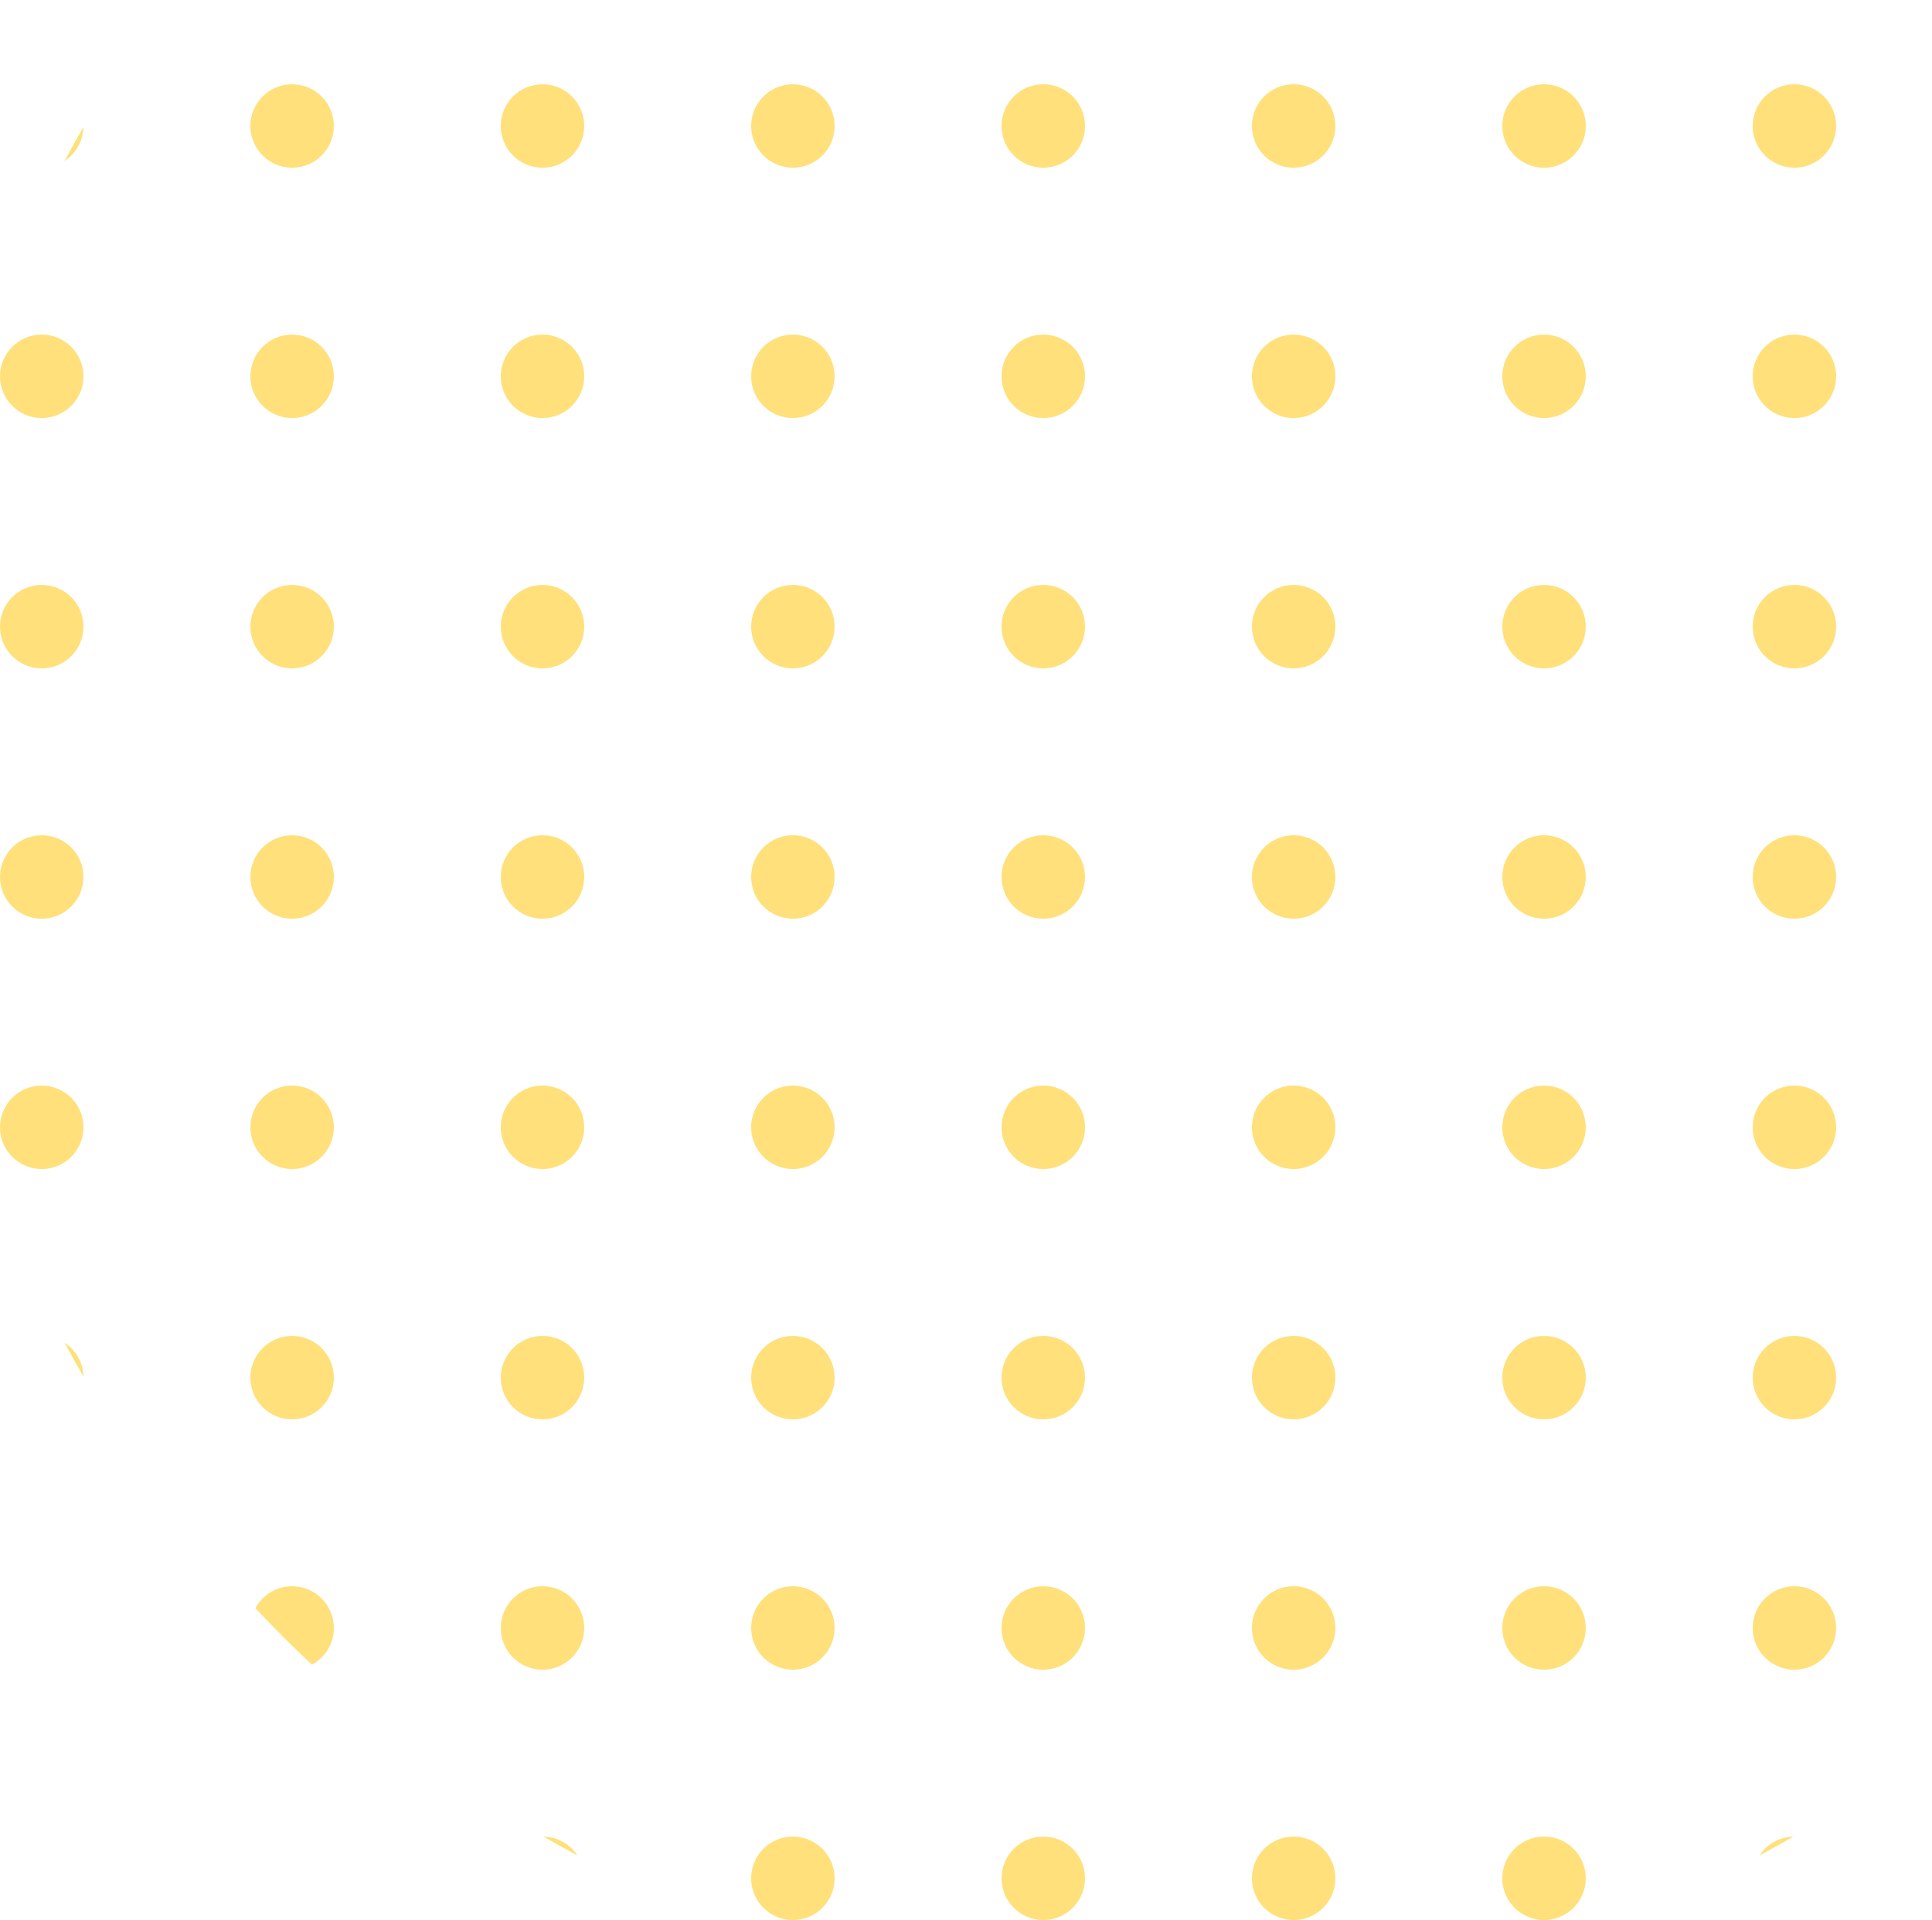 <svg width="167" height="166" viewBox="0 0 167 166" fill="none" xmlns="http://www.w3.org/2000/svg">
<path d="M194.787 10.979C195.346 11.948 195.891 12.926 196.421 13.914C195.458 13.284 194.815 12.207 194.787 10.979Z" fill="#FFC815" fill-opacity="0.57"/>
<path d="M175.036 -13.925C176.717 -12.347 178.347 -10.717 179.925 -9.036C179.315 -7.909 178.122 -7.143 176.75 -7.143C174.758 -7.143 173.143 -8.758 173.143 -10.75C173.143 -12.122 173.909 -13.315 175.036 -13.925Z" fill="#FFC815" fill-opacity="0.57"/>
<path d="M152.086 -30.421C153.074 -29.891 154.052 -29.346 155.021 -28.787C153.793 -28.815 152.716 -29.459 152.086 -30.421Z" fill="#FFC815" fill-opacity="0.57"/>
<path d="M46.979 -28.787C47.948 -29.346 48.926 -29.891 49.914 -30.421C49.284 -29.459 48.207 -28.815 46.979 -28.787Z" fill="#FFC815" fill-opacity="0.57"/>
<path d="M22.075 -9.036C23.653 -10.717 25.283 -12.347 26.964 -13.925C28.091 -13.315 28.857 -12.122 28.857 -10.75C28.857 -8.758 27.242 -7.143 25.25 -7.143C23.878 -7.143 22.685 -7.909 22.075 -9.036Z" fill="#FFC815" fill-opacity="0.57"/>
<path d="M5.579 13.914C6.109 12.926 6.654 11.948 7.213 10.979C7.185 12.207 6.542 13.284 5.579 13.914Z" fill="#FFC815" fill-opacity="0.57"/>
<path d="M196.421 116.086C195.891 117.074 195.346 118.052 194.787 119.021C194.815 117.793 195.458 116.716 196.421 116.086Z" fill="#FFC815" fill-opacity="0.57"/>
<path d="M179.925 139.036C179.315 137.909 178.122 137.143 176.75 137.143C174.758 137.143 173.143 138.758 173.143 140.75C173.143 142.122 173.909 143.315 175.036 143.925C176.717 142.347 178.347 140.717 179.925 139.036Z" fill="#FFC815" fill-opacity="0.57"/>
<path d="M155.021 158.787C153.793 158.815 152.716 159.458 152.086 160.421C153.074 159.891 154.052 159.346 155.021 158.787Z" fill="#FFC815" fill-opacity="0.57"/>
<path d="M49.914 160.421C49.284 159.458 48.207 158.815 46.979 158.787C47.948 159.346 48.926 159.891 49.914 160.421Z" fill="#FFC815" fill-opacity="0.57"/>
<path d="M26.964 143.925C28.091 143.315 28.857 142.122 28.857 140.75C28.857 138.758 27.242 137.143 25.25 137.143C23.878 137.143 22.685 137.909 22.075 139.036C23.653 140.717 25.283 142.347 26.964 143.925Z" fill="#FFC815" fill-opacity="0.57"/>
<path d="M7.213 119.021C7.185 117.793 6.542 116.716 5.579 116.086C6.109 117.074 6.654 118.052 7.213 119.021Z" fill="#FFC815" fill-opacity="0.57"/>
<path d="M72.143 -32.393C72.143 -30.401 70.528 -28.786 68.536 -28.786C66.543 -28.786 64.929 -30.401 64.929 -32.393C64.929 -34.385 66.543 -36 68.536 -36C70.528 -36 72.143 -34.385 72.143 -32.393Z" fill="#FFC815" fill-opacity="0.57"/>
<path d="M93.786 -32.393C93.786 -30.401 92.171 -28.786 90.179 -28.786C88.186 -28.786 86.571 -30.401 86.571 -32.393C86.571 -34.385 88.186 -36 90.179 -36C92.171 -36 93.786 -34.385 93.786 -32.393Z" fill="#FFC815" fill-opacity="0.57"/>
<path d="M115.429 -32.393C115.429 -30.401 113.814 -28.786 111.821 -28.786C109.829 -28.786 108.214 -30.401 108.214 -32.393C108.214 -34.385 109.829 -36 111.821 -36C113.814 -36 115.429 -34.385 115.429 -32.393Z" fill="#FFC815" fill-opacity="0.57"/>
<path d="M137.071 -32.393C137.071 -30.401 135.456 -28.786 133.464 -28.786C131.472 -28.786 129.857 -30.401 129.857 -32.393C129.857 -34.385 131.472 -36 133.464 -36C135.456 -36 137.071 -34.385 137.071 -32.393Z" fill="#FFC815" fill-opacity="0.57"/>
<path d="M50.5 -10.75C50.5 -8.758 48.885 -7.143 46.893 -7.143C44.901 -7.143 43.286 -8.758 43.286 -10.75C43.286 -12.742 44.901 -14.357 46.893 -14.357C48.885 -14.357 50.5 -12.742 50.5 -10.75Z" fill="#FFC815" fill-opacity="0.57"/>
<path d="M72.143 -10.75C72.143 -8.758 70.528 -7.143 68.536 -7.143C66.543 -7.143 64.929 -8.758 64.929 -10.75C64.929 -12.742 66.543 -14.357 68.536 -14.357C70.528 -14.357 72.143 -12.742 72.143 -10.75Z" fill="#FFC815" fill-opacity="0.57"/>
<path d="M93.786 -10.75C93.786 -8.758 92.171 -7.143 90.179 -7.143C88.186 -7.143 86.571 -8.758 86.571 -10.75C86.571 -12.742 88.186 -14.357 90.179 -14.357C92.171 -14.357 93.786 -12.742 93.786 -10.75Z" fill="#FFC815" fill-opacity="0.57"/>
<path d="M115.429 -10.75C115.429 -8.758 113.814 -7.143 111.821 -7.143C109.829 -7.143 108.214 -8.758 108.214 -10.75C108.214 -12.742 109.829 -14.357 111.821 -14.357C113.814 -14.357 115.429 -12.742 115.429 -10.75Z" fill="#FFC815" fill-opacity="0.57"/>
<path d="M137.071 -10.75C137.071 -8.758 135.456 -7.143 133.464 -7.143C131.472 -7.143 129.857 -8.758 129.857 -10.75C129.857 -12.742 131.472 -14.357 133.464 -14.357C135.456 -14.357 137.071 -12.742 137.071 -10.75Z" fill="#FFC815" fill-opacity="0.57"/>
<path d="M158.714 -10.75C158.714 -8.758 157.099 -7.143 155.107 -7.143C153.115 -7.143 151.5 -8.758 151.5 -10.75C151.5 -12.742 153.115 -14.357 155.107 -14.357C157.099 -14.357 158.714 -12.742 158.714 -10.75Z" fill="#FFC815" fill-opacity="0.57"/>
<path d="M28.857 10.893C28.857 12.885 27.242 14.5 25.25 14.5C23.258 14.5 21.643 12.885 21.643 10.893C21.643 8.901 23.258 7.286 25.25 7.286C27.242 7.286 28.857 8.901 28.857 10.893Z" fill="#FFC815" fill-opacity="0.57"/>
<path d="M50.5 10.893C50.5 12.885 48.885 14.5 46.893 14.5C44.901 14.5 43.286 12.885 43.286 10.893C43.286 8.901 44.901 7.286 46.893 7.286C48.885 7.286 50.5 8.901 50.5 10.893Z" fill="#FFC815" fill-opacity="0.57"/>
<path d="M72.143 10.893C72.143 12.885 70.528 14.5 68.536 14.5C66.543 14.5 64.929 12.885 64.929 10.893C64.929 8.901 66.543 7.286 68.536 7.286C70.528 7.286 72.143 8.901 72.143 10.893Z" fill="#FFC815" fill-opacity="0.57"/>
<path d="M93.786 10.893C93.786 12.885 92.171 14.5 90.179 14.5C88.186 14.5 86.571 12.885 86.571 10.893C86.571 8.901 88.186 7.286 90.179 7.286C92.171 7.286 93.786 8.901 93.786 10.893Z" fill="#FFC815" fill-opacity="0.57"/>
<path d="M115.429 10.893C115.429 12.885 113.814 14.5 111.821 14.5C109.829 14.5 108.214 12.885 108.214 10.893C108.214 8.901 109.829 7.286 111.821 7.286C113.814 7.286 115.429 8.901 115.429 10.893Z" fill="#FFC815" fill-opacity="0.57"/>
<path d="M137.071 10.893C137.071 12.885 135.456 14.5 133.464 14.5C131.472 14.5 129.857 12.885 129.857 10.893C129.857 8.901 131.472 7.286 133.464 7.286C135.456 7.286 137.071 8.901 137.071 10.893Z" fill="#FFC815" fill-opacity="0.57"/>
<path d="M158.714 10.893C158.714 12.885 157.099 14.5 155.107 14.5C153.115 14.5 151.5 12.885 151.5 10.893C151.5 8.901 153.115 7.286 155.107 7.286C157.099 7.286 158.714 8.901 158.714 10.893Z" fill="#FFC815" fill-opacity="0.57"/>
<path d="M180.357 10.893C180.357 12.885 178.742 14.5 176.75 14.5C174.758 14.5 173.143 12.885 173.143 10.893C173.143 8.901 174.758 7.286 176.75 7.286C178.742 7.286 180.357 8.901 180.357 10.893Z" fill="#FFC815" fill-opacity="0.57"/>
<path d="M7.214 32.536C7.214 34.528 5.599 36.143 3.607 36.143C1.615 36.143 0 34.528 0 32.536C0 30.544 1.615 28.929 3.607 28.929C5.599 28.929 7.214 30.544 7.214 32.536Z" fill="#FFC815" fill-opacity="0.57"/>
<path d="M28.857 32.536C28.857 34.528 27.242 36.143 25.25 36.143C23.258 36.143 21.643 34.528 21.643 32.536C21.643 30.544 23.258 28.929 25.25 28.929C27.242 28.929 28.857 30.544 28.857 32.536Z" fill="#FFC815" fill-opacity="0.57"/>
<path d="M50.5 32.536C50.5 34.528 48.885 36.143 46.893 36.143C44.901 36.143 43.286 34.528 43.286 32.536C43.286 30.544 44.901 28.929 46.893 28.929C48.885 28.929 50.5 30.544 50.5 32.536Z" fill="#FFC815" fill-opacity="0.57"/>
<path d="M72.143 32.536C72.143 34.528 70.528 36.143 68.536 36.143C66.543 36.143 64.929 34.528 64.929 32.536C64.929 30.544 66.543 28.929 68.536 28.929C70.528 28.929 72.143 30.544 72.143 32.536Z" fill="#FFC815" fill-opacity="0.57"/>
<path d="M93.786 32.536C93.786 34.528 92.171 36.143 90.179 36.143C88.186 36.143 86.571 34.528 86.571 32.536C86.571 30.544 88.186 28.929 90.179 28.929C92.171 28.929 93.786 30.544 93.786 32.536Z" fill="#FFC815" fill-opacity="0.57"/>
<path d="M115.429 32.536C115.429 34.528 113.814 36.143 111.821 36.143C109.829 36.143 108.214 34.528 108.214 32.536C108.214 30.544 109.829 28.929 111.821 28.929C113.814 28.929 115.429 30.544 115.429 32.536Z" fill="#FFC815" fill-opacity="0.57"/>
<path d="M137.071 32.536C137.071 34.528 135.456 36.143 133.464 36.143C131.472 36.143 129.857 34.528 129.857 32.536C129.857 30.544 131.472 28.929 133.464 28.929C135.456 28.929 137.071 30.544 137.071 32.536Z" fill="#FFC815" fill-opacity="0.57"/>
<path d="M158.714 32.536C158.714 34.528 157.099 36.143 155.107 36.143C153.115 36.143 151.5 34.528 151.5 32.536C151.5 30.544 153.115 28.929 155.107 28.929C157.099 28.929 158.714 30.544 158.714 32.536Z" fill="#FFC815" fill-opacity="0.57"/>
<path d="M180.357 32.536C180.357 34.528 178.742 36.143 176.75 36.143C174.758 36.143 173.143 34.528 173.143 32.536C173.143 30.544 174.758 28.929 176.75 28.929C178.742 28.929 180.357 30.544 180.357 32.536Z" fill="#FFC815" fill-opacity="0.57"/>
<path d="M202 32.536C202 34.528 200.385 36.143 198.393 36.143C196.401 36.143 194.786 34.528 194.786 32.536C194.786 30.544 196.401 28.929 198.393 28.929C200.385 28.929 202 30.544 202 32.536Z" fill="#FFC815" fill-opacity="0.57"/>
<path d="M7.214 54.179C7.214 56.171 5.599 57.786 3.607 57.786C1.615 57.786 0 56.171 0 54.179C0 52.186 1.615 50.571 3.607 50.571C5.599 50.571 7.214 52.186 7.214 54.179Z" fill="#FFC815" fill-opacity="0.57"/>
<path d="M28.857 54.179C28.857 56.171 27.242 57.786 25.25 57.786C23.258 57.786 21.643 56.171 21.643 54.179C21.643 52.186 23.258 50.571 25.25 50.571C27.242 50.571 28.857 52.186 28.857 54.179Z" fill="#FFC815" fill-opacity="0.57"/>
<path d="M50.5 54.179C50.5 56.171 48.885 57.786 46.893 57.786C44.901 57.786 43.286 56.171 43.286 54.179C43.286 52.186 44.901 50.571 46.893 50.571C48.885 50.571 50.5 52.186 50.5 54.179Z" fill="#FFC815" fill-opacity="0.57"/>
<path d="M72.143 54.179C72.143 56.171 70.528 57.786 68.536 57.786C66.543 57.786 64.929 56.171 64.929 54.179C64.929 52.186 66.543 50.571 68.536 50.571C70.528 50.571 72.143 52.186 72.143 54.179Z" fill="#FFC815" fill-opacity="0.57"/>
<path d="M93.786 54.179C93.786 56.171 92.171 57.786 90.179 57.786C88.186 57.786 86.571 56.171 86.571 54.179C86.571 52.186 88.186 50.571 90.179 50.571C92.171 50.571 93.786 52.186 93.786 54.179Z" fill="#FFC815" fill-opacity="0.57"/>
<path d="M115.429 54.179C115.429 56.171 113.814 57.786 111.821 57.786C109.829 57.786 108.214 56.171 108.214 54.179C108.214 52.186 109.829 50.571 111.821 50.571C113.814 50.571 115.429 52.186 115.429 54.179Z" fill="#FFC815" fill-opacity="0.57"/>
<path d="M137.071 54.179C137.071 56.171 135.456 57.786 133.464 57.786C131.472 57.786 129.857 56.171 129.857 54.179C129.857 52.186 131.472 50.571 133.464 50.571C135.456 50.571 137.071 52.186 137.071 54.179Z" fill="#FFC815" fill-opacity="0.57"/>
<path d="M158.714 54.179C158.714 56.171 157.099 57.786 155.107 57.786C153.115 57.786 151.5 56.171 151.5 54.179C151.5 52.186 153.115 50.571 155.107 50.571C157.099 50.571 158.714 52.186 158.714 54.179Z" fill="#FFC815" fill-opacity="0.57"/>
<path d="M180.357 54.179C180.357 56.171 178.742 57.786 176.75 57.786C174.758 57.786 173.143 56.171 173.143 54.179C173.143 52.186 174.758 50.571 176.75 50.571C178.742 50.571 180.357 52.186 180.357 54.179Z" fill="#FFC815" fill-opacity="0.57"/>
<path d="M202 54.179C202 56.171 200.385 57.786 198.393 57.786C196.401 57.786 194.786 56.171 194.786 54.179C194.786 52.186 196.401 50.571 198.393 50.571C200.385 50.571 202 52.186 202 54.179Z" fill="#FFC815" fill-opacity="0.57"/>
<path d="M7.214 75.821C7.214 77.814 5.599 79.429 3.607 79.429C1.615 79.429 0 77.814 0 75.821C0 73.829 1.615 72.214 3.607 72.214C5.599 72.214 7.214 73.829 7.214 75.821Z" fill="#FFC815" fill-opacity="0.57"/>
<path d="M28.857 75.821C28.857 77.814 27.242 79.429 25.25 79.429C23.258 79.429 21.643 77.814 21.643 75.821C21.643 73.829 23.258 72.214 25.25 72.214C27.242 72.214 28.857 73.829 28.857 75.821Z" fill="#FFC815" fill-opacity="0.57"/>
<path d="M50.5 75.821C50.5 77.814 48.885 79.429 46.893 79.429C44.901 79.429 43.286 77.814 43.286 75.821C43.286 73.829 44.901 72.214 46.893 72.214C48.885 72.214 50.5 73.829 50.5 75.821Z" fill="#FFC815" fill-opacity="0.57"/>
<path d="M72.143 75.821C72.143 77.814 70.528 79.429 68.536 79.429C66.543 79.429 64.929 77.814 64.929 75.821C64.929 73.829 66.543 72.214 68.536 72.214C70.528 72.214 72.143 73.829 72.143 75.821Z" fill="#FFC815" fill-opacity="0.57"/>
<path d="M93.786 75.821C93.786 77.814 92.171 79.429 90.179 79.429C88.186 79.429 86.571 77.814 86.571 75.821C86.571 73.829 88.186 72.214 90.179 72.214C92.171 72.214 93.786 73.829 93.786 75.821Z" fill="#FFC815" fill-opacity="0.57"/>
<path d="M115.429 75.821C115.429 77.814 113.814 79.429 111.821 79.429C109.829 79.429 108.214 77.814 108.214 75.821C108.214 73.829 109.829 72.214 111.821 72.214C113.814 72.214 115.429 73.829 115.429 75.821Z" fill="#FFC815" fill-opacity="0.57"/>
<path d="M137.071 75.821C137.071 77.814 135.456 79.429 133.464 79.429C131.472 79.429 129.857 77.814 129.857 75.821C129.857 73.829 131.472 72.214 133.464 72.214C135.456 72.214 137.071 73.829 137.071 75.821Z" fill="#FFC815" fill-opacity="0.57"/>
<path d="M158.714 75.821C158.714 77.814 157.099 79.429 155.107 79.429C153.115 79.429 151.5 77.814 151.5 75.821C151.5 73.829 153.115 72.214 155.107 72.214C157.099 72.214 158.714 73.829 158.714 75.821Z" fill="#FFC815" fill-opacity="0.57"/>
<path d="M180.357 75.821C180.357 77.814 178.742 79.429 176.75 79.429C174.758 79.429 173.143 77.814 173.143 75.821C173.143 73.829 174.758 72.214 176.75 72.214C178.742 72.214 180.357 73.829 180.357 75.821Z" fill="#FFC815" fill-opacity="0.57"/>
<path d="M202 75.821C202 77.814 200.385 79.429 198.393 79.429C196.401 79.429 194.786 77.814 194.786 75.821C194.786 73.829 196.401 72.214 198.393 72.214C200.385 72.214 202 73.829 202 75.821Z" fill="#FFC815" fill-opacity="0.57"/>
<path d="M7.214 97.464C7.214 99.457 5.599 101.071 3.607 101.071C1.615 101.071 0 99.457 0 97.464C0 95.472 1.615 93.857 3.607 93.857C5.599 93.857 7.214 95.472 7.214 97.464Z" fill="#FFC815" fill-opacity="0.57"/>
<path d="M28.857 97.464C28.857 99.457 27.242 101.071 25.25 101.071C23.258 101.071 21.643 99.457 21.643 97.464C21.643 95.472 23.258 93.857 25.25 93.857C27.242 93.857 28.857 95.472 28.857 97.464Z" fill="#FFC815" fill-opacity="0.57"/>
<path d="M50.5 97.464C50.5 99.457 48.885 101.071 46.893 101.071C44.901 101.071 43.286 99.457 43.286 97.464C43.286 95.472 44.901 93.857 46.893 93.857C48.885 93.857 50.5 95.472 50.5 97.464Z" fill="#FFC815" fill-opacity="0.57"/>
<path d="M72.143 97.464C72.143 99.457 70.528 101.071 68.536 101.071C66.543 101.071 64.929 99.457 64.929 97.464C64.929 95.472 66.543 93.857 68.536 93.857C70.528 93.857 72.143 95.472 72.143 97.464Z" fill="#FFC815" fill-opacity="0.57"/>
<path d="M93.786 97.464C93.786 99.457 92.171 101.071 90.179 101.071C88.186 101.071 86.571 99.457 86.571 97.464C86.571 95.472 88.186 93.857 90.179 93.857C92.171 93.857 93.786 95.472 93.786 97.464Z" fill="#FFC815" fill-opacity="0.57"/>
<path d="M115.429 97.464C115.429 99.457 113.814 101.071 111.821 101.071C109.829 101.071 108.214 99.457 108.214 97.464C108.214 95.472 109.829 93.857 111.821 93.857C113.814 93.857 115.429 95.472 115.429 97.464Z" fill="#FFC815" fill-opacity="0.57"/>
<path d="M137.071 97.464C137.071 99.457 135.456 101.071 133.464 101.071C131.472 101.071 129.857 99.457 129.857 97.464C129.857 95.472 131.472 93.857 133.464 93.857C135.456 93.857 137.071 95.472 137.071 97.464Z" fill="#FFC815" fill-opacity="0.57"/>
<path d="M158.714 97.464C158.714 99.457 157.099 101.071 155.107 101.071C153.115 101.071 151.5 99.457 151.5 97.464C151.5 95.472 153.115 93.857 155.107 93.857C157.099 93.857 158.714 95.472 158.714 97.464Z" fill="#FFC815" fill-opacity="0.57"/>
<path d="M180.357 97.464C180.357 99.457 178.742 101.071 176.75 101.071C174.758 101.071 173.143 99.457 173.143 97.464C173.143 95.472 174.758 93.857 176.75 93.857C178.742 93.857 180.357 95.472 180.357 97.464Z" fill="#FFC815" fill-opacity="0.57"/>
<path d="M202 97.464C202 99.457 200.385 101.071 198.393 101.071C196.401 101.071 194.786 99.457 194.786 97.464C194.786 95.472 196.401 93.857 198.393 93.857C200.385 93.857 202 95.472 202 97.464Z" fill="#FFC815" fill-opacity="0.57"/>
<path d="M28.857 119.107C28.857 121.099 27.242 122.714 25.25 122.714C23.258 122.714 21.643 121.099 21.643 119.107C21.643 117.115 23.258 115.5 25.25 115.5C27.242 115.5 28.857 117.115 28.857 119.107Z" fill="#FFC815" fill-opacity="0.57"/>
<path d="M50.5 119.107C50.5 121.099 48.885 122.714 46.893 122.714C44.901 122.714 43.286 121.099 43.286 119.107C43.286 117.115 44.901 115.5 46.893 115.5C48.885 115.5 50.5 117.115 50.5 119.107Z" fill="#FFC815" fill-opacity="0.57"/>
<path d="M72.143 119.107C72.143 121.099 70.528 122.714 68.536 122.714C66.543 122.714 64.929 121.099 64.929 119.107C64.929 117.115 66.543 115.5 68.536 115.5C70.528 115.5 72.143 117.115 72.143 119.107Z" fill="#FFC815" fill-opacity="0.57"/>
<path d="M93.786 119.107C93.786 121.099 92.171 122.714 90.179 122.714C88.186 122.714 86.571 121.099 86.571 119.107C86.571 117.115 88.186 115.5 90.179 115.5C92.171 115.5 93.786 117.115 93.786 119.107Z" fill="#FFC815" fill-opacity="0.57"/>
<path d="M115.429 119.107C115.429 121.099 113.814 122.714 111.821 122.714C109.829 122.714 108.214 121.099 108.214 119.107C108.214 117.115 109.829 115.5 111.821 115.5C113.814 115.5 115.429 117.115 115.429 119.107Z" fill="#FFC815" fill-opacity="0.57"/>
<path d="M137.071 119.107C137.071 121.099 135.456 122.714 133.464 122.714C131.472 122.714 129.857 121.099 129.857 119.107C129.857 117.115 131.472 115.5 133.464 115.5C135.456 115.5 137.071 117.115 137.071 119.107Z" fill="#FFC815" fill-opacity="0.57"/>
<path d="M158.714 119.107C158.714 121.099 157.099 122.714 155.107 122.714C153.115 122.714 151.5 121.099 151.5 119.107C151.5 117.115 153.115 115.5 155.107 115.5C157.099 115.5 158.714 117.115 158.714 119.107Z" fill="#FFC815" fill-opacity="0.57"/>
<path d="M180.357 119.107C180.357 121.099 178.742 122.714 176.75 122.714C174.758 122.714 173.143 121.099 173.143 119.107C173.143 117.115 174.758 115.5 176.75 115.5C178.742 115.5 180.357 117.115 180.357 119.107Z" fill="#FFC815" fill-opacity="0.57"/>
<path d="M50.5 140.75C50.5 142.742 48.885 144.357 46.893 144.357C44.901 144.357 43.286 142.742 43.286 140.75C43.286 138.758 44.901 137.143 46.893 137.143C48.885 137.143 50.5 138.758 50.5 140.75Z" fill="#FFC815" fill-opacity="0.57"/>
<path d="M72.143 140.75C72.143 142.742 70.528 144.357 68.536 144.357C66.543 144.357 64.929 142.742 64.929 140.75C64.929 138.758 66.543 137.143 68.536 137.143C70.528 137.143 72.143 138.758 72.143 140.75Z" fill="#FFC815" fill-opacity="0.57"/>
<path d="M93.786 140.75C93.786 142.742 92.171 144.357 90.179 144.357C88.186 144.357 86.571 142.742 86.571 140.75C86.571 138.758 88.186 137.143 90.179 137.143C92.171 137.143 93.786 138.758 93.786 140.75Z" fill="#FFC815" fill-opacity="0.57"/>
<path d="M115.429 140.75C115.429 142.742 113.814 144.357 111.821 144.357C109.829 144.357 108.214 142.742 108.214 140.75C108.214 138.758 109.829 137.143 111.821 137.143C113.814 137.143 115.429 138.758 115.429 140.75Z" fill="#FFC815" fill-opacity="0.57"/>
<path d="M137.071 140.75C137.071 142.742 135.456 144.357 133.464 144.357C131.472 144.357 129.857 142.742 129.857 140.75C129.857 138.758 131.472 137.143 133.464 137.143C135.456 137.143 137.071 138.758 137.071 140.75Z" fill="#FFC815" fill-opacity="0.57"/>
<path d="M158.714 140.75C158.714 142.742 157.099 144.357 155.107 144.357C153.115 144.357 151.5 142.742 151.5 140.75C151.5 138.758 153.115 137.143 155.107 137.143C157.099 137.143 158.714 138.758 158.714 140.75Z" fill="#FFC815" fill-opacity="0.57"/>
<path d="M72.143 162.393C72.143 164.385 70.528 166 68.536 166C66.543 166 64.929 164.385 64.929 162.393C64.929 160.401 66.543 158.786 68.536 158.786C70.528 158.786 72.143 160.401 72.143 162.393Z" fill="#FFC815" fill-opacity="0.57"/>
<path d="M93.786 162.393C93.786 164.385 92.171 166 90.179 166C88.186 166 86.571 164.385 86.571 162.393C86.571 160.401 88.186 158.786 90.179 158.786C92.171 158.786 93.786 160.401 93.786 162.393Z" fill="#FFC815" fill-opacity="0.57"/>
<path d="M115.429 162.393C115.429 164.385 113.814 166 111.821 166C109.829 166 108.214 164.385 108.214 162.393C108.214 160.401 109.829 158.786 111.821 158.786C113.814 158.786 115.429 160.401 115.429 162.393Z" fill="#FFC815" fill-opacity="0.57"/>
<path d="M137.071 162.393C137.071 164.385 135.456 166 133.464 166C131.472 166 129.857 164.385 129.857 162.393C129.857 160.401 131.472 158.786 133.464 158.786C135.456 158.786 137.071 160.401 137.071 162.393Z" fill="#FFC815" fill-opacity="0.57"/>
</svg>
